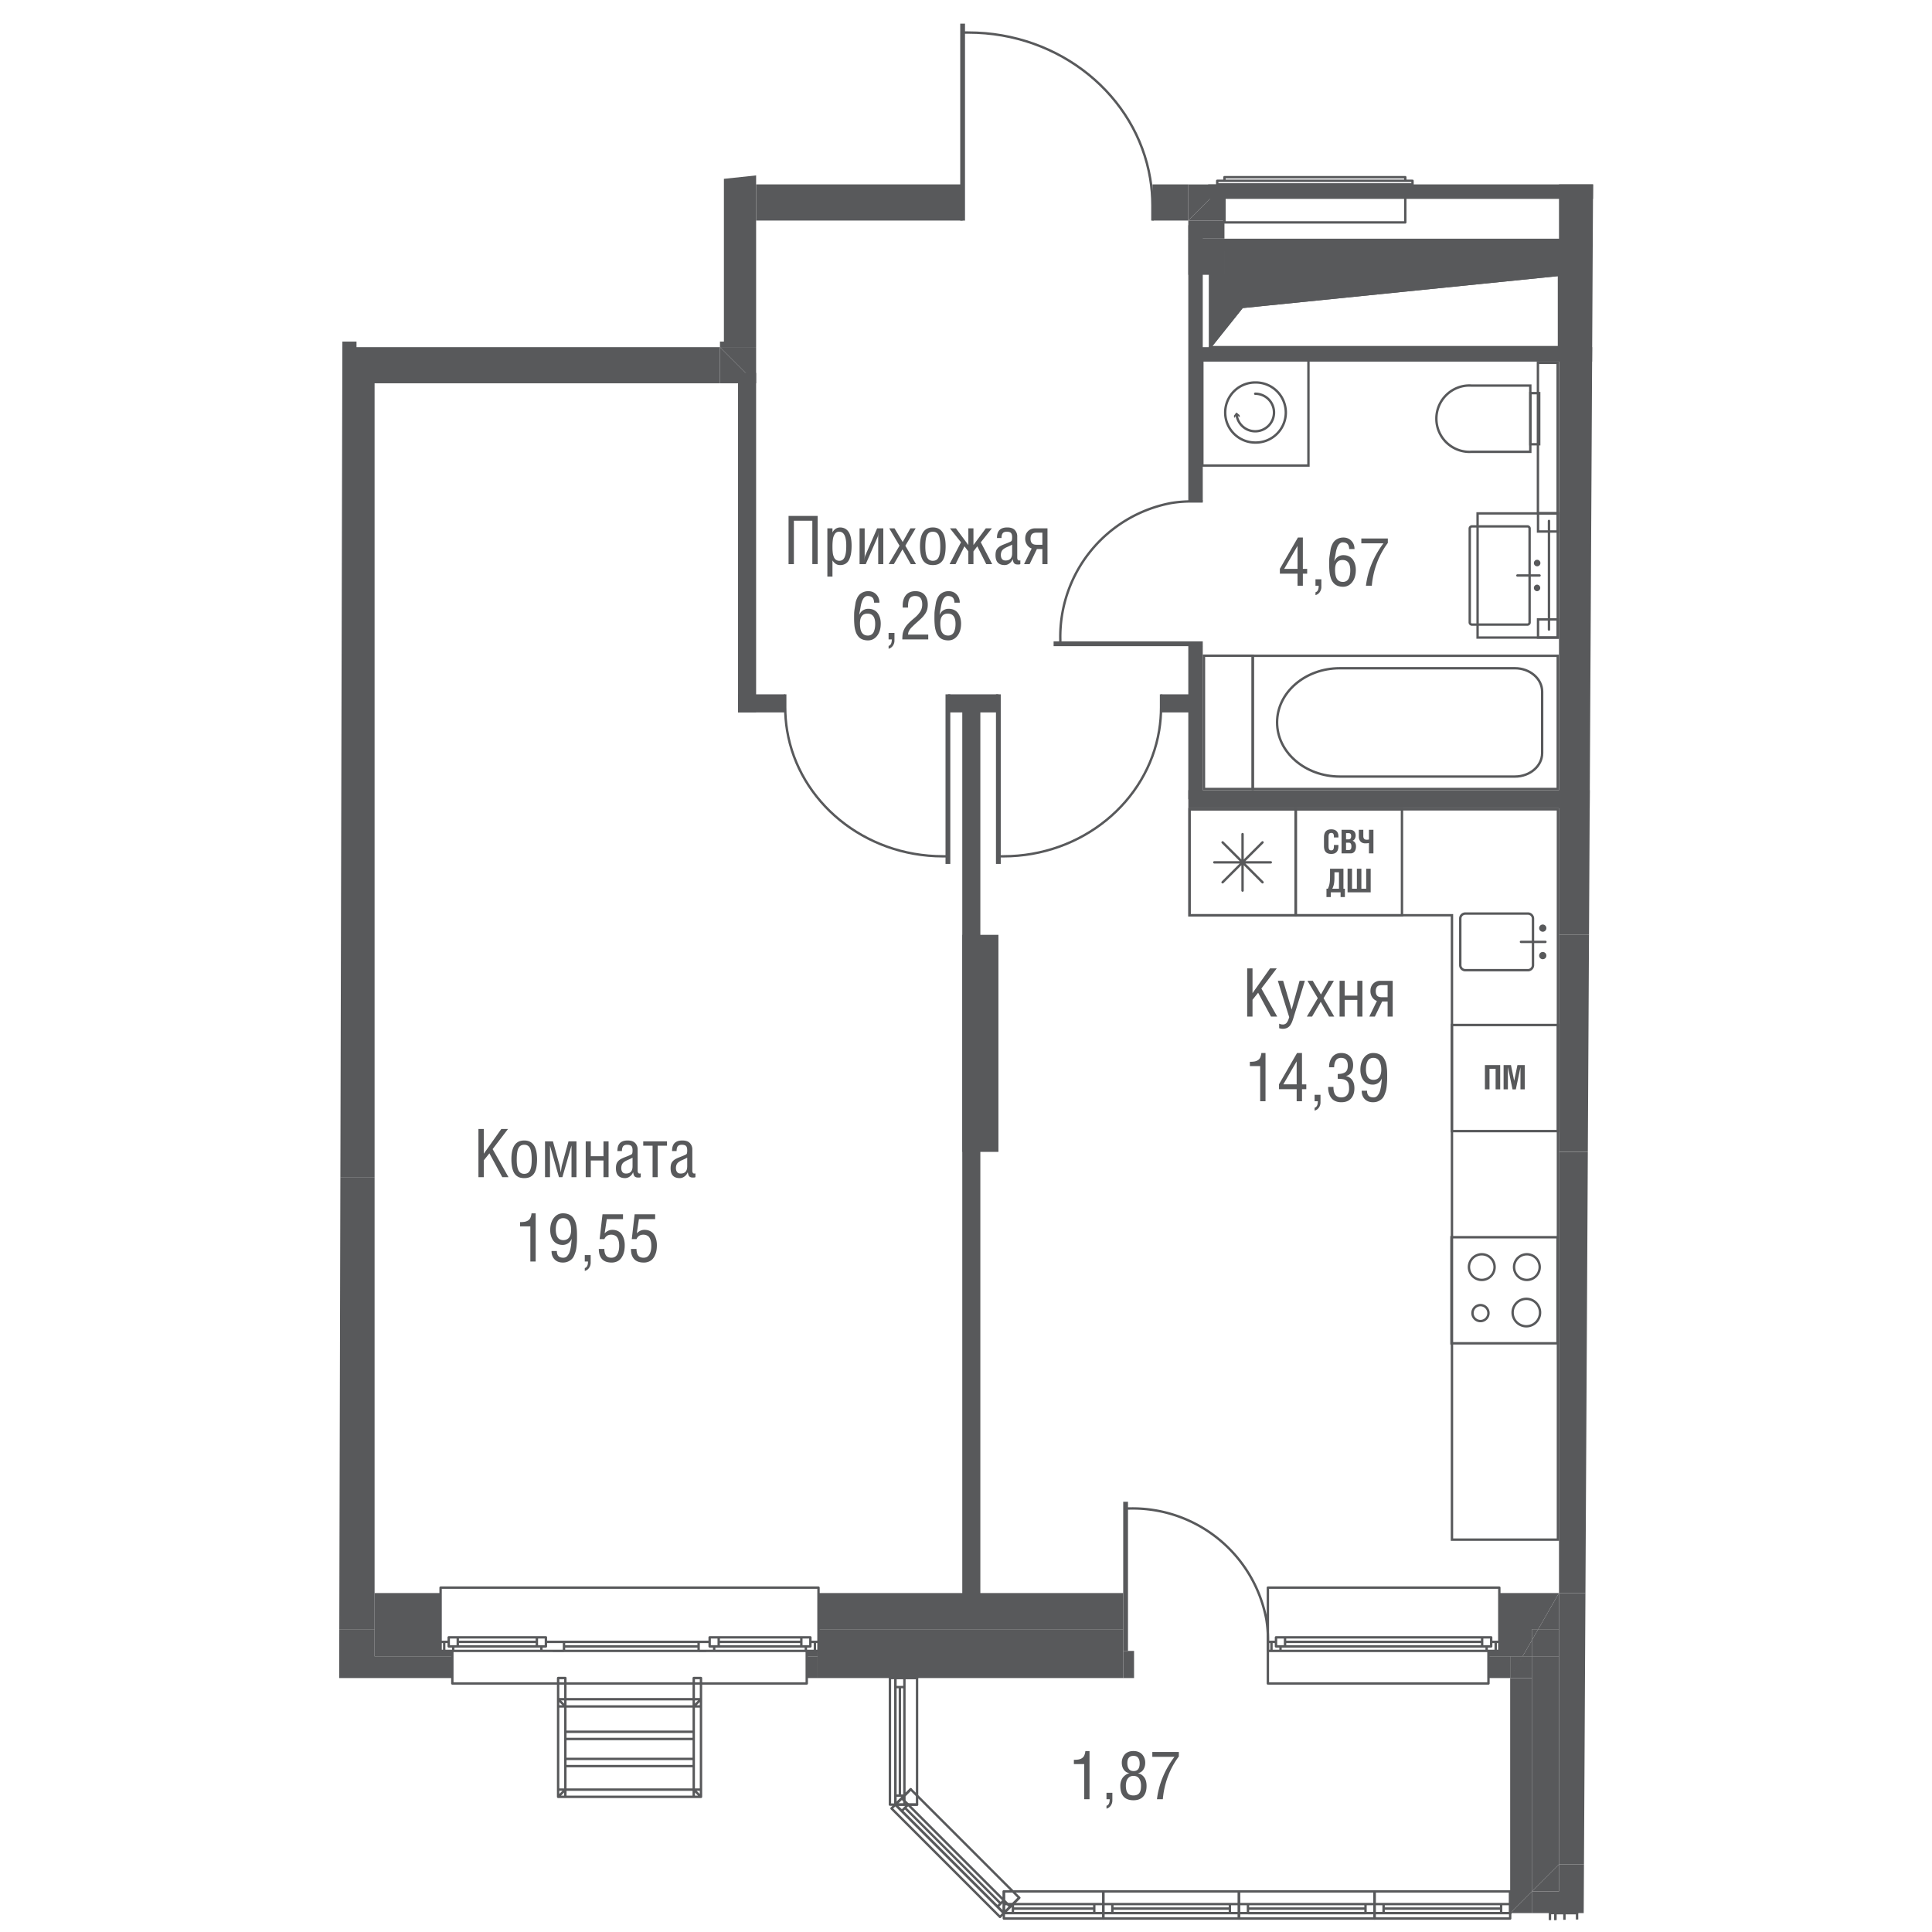 <svg version="1.1" xmlns="http://www.w3.org/2000/svg" xmlns:xlink="http://www.w3.org/1999/xlink" viewBox="64.315 168.05 131.118 201.963" height="100px" width="100px" transform="rotate(0) scale(1, 1)"><path d="m133.342 370.013-12.22-11.89.269-6.73-16.783 5.74-40.293-.166.368-153.21h39.884v-17.012l22.004-2.346 1.486-16.349c2.456.13 7.332.74 12.22 3.963 4.733 3.12 7.127 7.137 8.257 9.083a29.117 29.117 0 0 1 1.982 4.128l44.917.66-.99 182.808-61.101 1.321Z" fill="none"/><path d="M189.027 365.77h-53.704l-10.565-10.013.173-21.177H68.05V208.121h39.884V191.11h45.178v5.672l38.75-.001v137.8l-3.86-.402 1.025 31.593Z" fill="none"/><clipPath id="a"><path d="m133.342 370.013-12.22-11.89.269-6.73-16.783 5.74-40.293-.166.368-153.21h39.884v-17.012l22.004-2.346 1.486-16.349c2.456.13 7.332.74 12.22 3.963 4.733 3.12 7.127 7.137 8.257 9.083a29.117 29.117 0 0 1 1.982 4.128l44.917.66-.99 182.808-61.101 1.321Z" fill="none"/></clipPath><g clip-path="url(#a)"><defs><clipPath/><clipPath/><clipPath><path fill="none" d="M80.642 267.186h39.53v51.602h-39.53z"/></clipPath><clipPath><path fill="none" d="M80.642 267.186h39.53v51.602h-39.53z"/></clipPath><clipPath><path fill="none" d="M148.102 298.247h17.01v17.008h-17.01z"/></clipPath><clipPath><path fill="none" d="M148.102 298.247h17.01v17.008h-17.01z"/></clipPath><clipPath/><clipPath/><clipPath/><clipPath/><clipPath/><clipPath/><clipPath><path fill="none" d="M68.312 209.201h37.48v8.653h-37.48z"/></clipPath><clipPath><path fill="none" d="M68.312 209.201h37.48v8.653h-37.48z"/></clipPath><clipPath><path fill="none" d="M108.032 192.505h19.73v8.601h-19.73z"/></clipPath><clipPath><path fill="none" d="M108.032 192.505h19.73v8.601h-19.73z"/></clipPath><clipPath/><clipPath/><clipPath/><clipPath/><clipPath/><clipPath/><clipPath><path fill="none" d="M66.402 194.396h37.51v8.655h-37.51z"/></clipPath><clipPath><path fill="none" d="M66.402 194.396h37.51v8.655h-37.51z"/></clipPath><clipPath/><clipPath/><clipPath/><clipPath/><clipPath/><clipPath/><clipPath/><clipPath/><clipPath/><clipPath/><clipPath/><clipPath/><clipPath/><clipPath/><clipPath/><clipPath/><clipPath/><clipPath/><clipPath/><clipPath/><clipPath/><clipPath/><clipPath/><clipPath/><clipPath/><clipPath/><clipPath/><clipPath/><clipPath/><clipPath/><clipPath/><clipPath/><clipPath/><clipPath/><clipPath/><clipPath/></defs><g><path d="m63.53 172.715 1.141-1.924-1.076-1.815h.553l.855 1.429.803-1.43h.554l-1.08 1.816 1.114 1.924h-.547l-.868-1.54-.902 1.54h-.547Zm3.281-1.883c0-1.301.447-1.952 1.342-1.952.891 0 1.338.654 1.338 1.958 0 .374-.03.692-.091.951s-.151.463-.272.612-.26.254-.418.318a1.487 1.487 0 0 1-.557.096c-.17 0-.32-.02-.452-.059s-.255-.104-.368-.198a1.113 1.113 0 0 1-.282-.364 2.1 2.1 0 0 1-.176-.568 4.386 4.386 0 0 1-.064-.794Zm.557.055c0 .232.013.435.038.606s.066.326.124.461.139.239.242.308c.103.07.23.105.38.105.153 0 .282-.036.386-.105s.185-.172.242-.309c.057-.136.097-.29.12-.46a4.61 4.61 0 0 0 .034-.606c0-.565-.06-.967-.18-1.203-.119-.237-.32-.356-.601-.356-.285 0-.486.119-.606.356-.12.236-.179.638-.179 1.203Zm2.536 1.828 1.193-2.283-1.155-1.456h.629l1.295 1.743v-1.743h.533v1.743l1.292-1.743h.633l-1.156 1.456 1.19 2.283h-.622l-.933-1.863-.404.533v1.33h-.533v-1.33l-.407-.533-.93 1.863h-.625Zm4.803-.93c0-.166.017-.308.05-.425s.093-.221.174-.309c.081-.09.176-.164.284-.226.109-.061.25-.126.424-.195.281-.104.503-.198.664-.28a.205.205 0 0 0 .114-.15c.017-.074.026-.17.026-.291 0-.214-.042-.365-.125-.452-.083-.086-.23-.129-.44-.129-.196 0-.336.053-.42.16s-.126.273-.126.497h-.475c0-.38.09-.658.27-.836s.448-.269.805-.269c.351 0 .613.09.786.269a.944.944 0 0 1 .258.681v2.205c0 .091.017.165.051.22s.086.081.154.081a.51.51 0 0 0 .12-.013v.392a.442.442 0 0 1-.219.041c-.091 0-.163-.005-.216-.015-.053-.01-.106-.034-.158-.069s-.095-.09-.126-.164a1.378 1.378 0 0 1-.077-.295h-.014a.942.942 0 0 1-.33.427.817.817 0 0 1-.495.175c-.64 0-.96-.344-.96-1.03Zm.557-.023c0 .175.04.314.12.418s.206.156.374.156c.456 0 .685-.252.685-.756v-.902c-.077.043-.17.09-.278.14l-.276.125a2.055 2.055 0 0 0-.24.127c-.084.05-.152.105-.205.162s-.095.13-.129.22a.864.864 0 0 0-.051.31Zm2.426.953.796-1.63a.979.979 0 0 1-.494-.397 1.155 1.155 0 0 1-.182-.646c0-.319.098-.576.293-.772a1.01 1.01 0 0 1 .748-.294h1.287v3.74h-.533v-1.577h-.573l-.761 1.576h-.581Zm.677-2.652c0 .21.05.367.15.472s.263.157.487.157h.6v-1.268h-.58c-.237 0-.407.052-.507.155s-.15.265-.15.484Zm-16.597 9.261c0-.194.002-.357.005-.49.004-.133.022-.306.056-.517l.086-.542c.023-.15.072-.31.146-.48a1.34 1.34 0 0 1 .263-.413 1.301 1.301 0 0 1 .928-.367c.336 0 .614.113.835.342.22.227.33.515.33.864h-.557c-.008-.253-.07-.433-.185-.54-.115-.107-.28-.16-.495-.16a.436.436 0 0 0-.257.082.753.753 0 0 0-.199.21 1.525 1.525 0 0 0-.147.31 3.136 3.136 0 0 0-.119.49l-.066.379-.043.208a2.9 2.9 0 0 0-.047.279h.007c.094-.207.227-.363.397-.467s.352-.155.546-.155c.219 0 .413.042.583.125.17.083.306.197.408.342s.18.307.233.488c.052.181.078.377.078.586 0 .531-.126.958-.377 1.28-.252.322-.572.483-.96.483a1.66 1.66 0 0 1-.405-.046c-.124-.033-.231-.075-.322-.127s-.174-.12-.248-.203a1.424 1.424 0 0 1-.313-.563 3.03 3.03 0 0 1-.133-.688 7.79 7.79 0 0 1-.027-.71Zm.616.55c0 .46.07.79.21.987.14.197.343.295.61.295a.667.667 0 0 0 .395-.115.663.663 0 0 0 .239-.31c.052-.131.087-.26.106-.387.02-.126.03-.264.03-.411 0-.714-.27-1.07-.811-1.07-.52 0-.78.337-.78 1.011Zm2.99 1.682v-.674h.616v.793c0 .2-.055.378-.164.54a.793.793 0 0 1-.452.321v-.3c.224-.06.335-.288.335-.68h-.335Zm1.446-1.401c0-.197.03-.375.09-.538s.136-.297.234-.4c.096-.104.198-.188.305-.252s.216-.106.325-.126v-.008c-.264-.05-.464-.175-.598-.379s-.202-.446-.202-.731a1.29 1.29 0 0 1 .28-.813.981.981 0 0 1 .383-.286 1.36 1.36 0 0 1 .557-.107c.169 0 .323.022.462.07a1.057 1.057 0 0 1 .584.468c.064.106.11.216.14.33.03.113.045.23.045.352 0 .273-.065.511-.194.716a.833.833 0 0 1-.568.38v.008c.252.047.466.183.64.406.174.224.262.527.262.91 0 .483-.117.855-.352 1.116s-.574.39-1.019.39c-.458 0-.801-.127-1.03-.383-.23-.257-.344-.631-.344-1.123Zm.581-.028c0 .16.012.298.036.415.024.118.064.225.122.32s.138.169.244.22a.92.92 0 0 0 .391.074c.128 0 .239-.017.332-.051s.17-.08.227-.139a.633.633 0 0 0 .14-.222c.036-.09.06-.183.072-.28.012-.096.019-.209.019-.337a1.61 1.61 0 0 0-.043-.38 1.16 1.16 0 0 0-.131-.32c-.06-.099-.142-.176-.247-.231s-.228-.083-.369-.083c-.187 0-.342.05-.465.153s-.208.227-.256.372a1.57 1.57 0 0 0-.072.49Zm.154-2.344c0 .26.054.462.16.608s.274.219.5.219c.42 0 .629-.269.629-.807 0-.237-.052-.427-.154-.57s-.268-.212-.496-.212c-.426 0-.639.254-.639.762Zm2.615 3.773c0-.24.014-.44.042-.602.03-.162.089-.33.18-.507s.218-.351.38-.523.382-.372.658-.6c.247-.206.446-.421.596-.648s.225-.482.225-.766c0-.282-.056-.5-.17-.656s-.306-.233-.577-.233a.786.786 0 0 0-.328.062c-.093.042-.165.097-.217.164s-.093.157-.123.267c-.03.11-.049.22-.058.327a4.76 4.76 0 0 0-.013.389h-.558V178c0-.212.028-.406.083-.584s.135-.335.24-.47.245-.242.417-.318c.17-.076.366-.114.585-.114.421 0 .743.127.966.38s.334.597.334 1.028c0 .182-.021.35-.064.507a1.46 1.46 0 0 1-.202.437c-.09.133-.184.252-.28.356s-.216.22-.362.35l-.428.387a7.9 7.9 0 0 0-.291.28c-.105.105-.175.18-.21.227a1.632 1.632 0 0 0-.115.18.77.77 0 0 0-.08.191 2.35 2.35 0 0 0-.035.216h2.114v.502h-2.71Zm92.513 46.464v-.509l1.886-3.27h.517v3.277h.451v.502h-.451v1.262h-.557v-1.262h-1.846Zm.451-.502h1.395v-2.402l-1.395 2.402Zm3.271 1.764v-.674h.615v.793a.932.932 0 0 1-.164.539.793.793 0 0 1-.45.322v-.3c.222-.061.334-.289.334-.68h-.335Zm1.433-2.232c0-.194.001-.357.004-.491.004-.133.022-.306.056-.517l.086-.542c.023-.15.072-.31.146-.48.074-.171.162-.309.263-.412.102-.104.231-.192.39-.262s.338-.105.538-.105c.336 0 .614.113.835.341.22.228.33.516.33.865h-.557c-.009-.253-.07-.433-.185-.54-.115-.108-.28-.16-.496-.16a.436.436 0 0 0-.256.081.753.753 0 0 0-.2.211 1.525 1.525 0 0 0-.146.31 3.136 3.136 0 0 0-.12.49l-.065.378-.043.208a2.92 2.92 0 0 0-.047.28h.006a1.023 1.023 0 0 1 .944-.623c.219 0 .413.042.583.125.17.083.305.198.408.342s.18.308.232.488c.053.182.079.377.079.586 0 .532-.126.958-.377 1.28-.252.323-.572.484-.96.484a1.66 1.66 0 0 1-.405-.047c-.124-.032-.231-.074-.322-.127s-.174-.12-.248-.203a1.424 1.424 0 0 1-.313-.562 3.03 3.03 0 0 1-.133-.689 7.79 7.79 0 0 1-.028-.71Zm.615.55c0 .46.07.789.21.986.14.198.343.295.61.295a.667.667 0 0 0 .394-.114.663.663 0 0 0 .24-.31c.051-.131.087-.26.106-.387.02-.126.029-.264.029-.411 0-.714-.27-1.07-.81-1.07-.52 0-.78.336-.78 1.01Zm2.745-2.755v-.506h2.771v.468a8.236 8.236 0 0 0-1.148 2.111 9.005 9.005 0 0 0-.527 2.364h-.615a8.882 8.882 0 0 1 .617-2.329 9.367 9.367 0 0 1 1.219-2.108h-2.318Zm-59.875 2.175v-5.04h3.042v5.04h-.557v-4.534h-1.928v4.535h-.557Zm4.057 1.304v-5.042h.533v.42h.007a.897.897 0 0 1 .762-.516c.82 0 1.23.635 1.23 1.903 0 .301-.018.569-.056.801s-.1.443-.187.635a.998.998 0 0 1-.37.441 1.05 1.05 0 0 1-.58.154.819.819 0 0 1-.456-.122 1.281 1.281 0 0 1-.35-.364v1.69h-.533Zm.533-3.18c0 .121.001.225.003.313s.01.188.021.301a1.653 1.653 0 0 0 .128.534.663.663 0 0 0 .127.204.606.606 0 0 0 .436.176.575.575 0 0 0 .346-.102.685.685 0 0 0 .226-.313c.056-.14.095-.305.12-.492.023-.189.035-.413.035-.676 0-.97-.245-1.455-.734-1.455a.514.514 0 0 0-.472.249c-.05.082-.092.17-.125.26s-.057.2-.071.323a5.421 5.421 0 0 0-.04.678Zm2.834 1.876v-3.738h.533v2.843c0 .121-.018.27-.055.449h.007c.045-.229.082-.378.11-.449l1.24-2.843h.646v3.739h-.533v-2.834c0-.098.018-.252.055-.465h-.007c-.039.237-.077.393-.113.465l-1.237 2.834h-.646Zm3.035 0 1.141-1.923-1.076-1.815h.553l.855 1.428.803-1.428h.554l-1.08 1.815 1.114 1.924h-.547l-.868-1.541-.902 1.54h-.547Zm3.281-1.882c0-1.302.447-1.952 1.342-1.952.891 0 1.338.653 1.338 1.958 0 .374-.03.691-.091.951s-.151.463-.272.611-.26.254-.418.319a1.487 1.487 0 0 1-.557.095c-.17 0-.32-.02-.452-.058s-.255-.105-.368-.198a1.113 1.113 0 0 1-.282-.365 2.1 2.1 0 0 1-.177-.567 4.386 4.386 0 0 1-.063-.794Zm.557.055c0 .232.013.434.038.606s.066.325.124.461.139.238.242.308a.66.66 0 0 0 .38.104c.153 0 .281-.035.386-.104s.185-.172.242-.309c.057-.137.097-.29.12-.46a4.61 4.61 0 0 0 .033-.606c0-.566-.06-.967-.179-1.203-.119-.238-.32-.356-.601-.356-.285 0-.487.118-.606.356-.12.236-.179.637-.179 1.203Zm2.536 1.827 1.193-2.282-1.155-1.456h.629l1.295 1.743v-1.743h.533v1.743l1.292-1.743h.633l-1.156 1.456 1.19 2.283h-.622l-.933-1.863-.404.533v1.33h-.533v-1.33l-.407-.533-.93 1.863h-.625Zm4.802-.929c0-.166.018-.308.052-.426s.092-.22.173-.308c.081-.09.176-.164.284-.227.109-.06.25-.126.424-.194.281-.105.503-.198.664-.28a.205.205 0 0 0 .114-.15c.017-.074.026-.17.026-.292 0-.214-.042-.364-.125-.451-.083-.086-.23-.129-.44-.129-.196 0-.336.053-.42.16s-.126.273-.126.496h-.475c0-.379.09-.657.27-.836s.448-.268.805-.268c.351 0 .613.09.786.268a.944.944 0 0 1 .258.682v2.205c0 .091.017.164.051.219s.086.082.154.082a.51.51 0 0 0 .12-.014v.393a.442.442 0 0 1-.22.04c-.09 0-.162-.004-.215-.015-.053-.01-.106-.033-.159-.068s-.094-.09-.125-.164a1.378 1.378 0 0 1-.077-.295h-.014a.942.942 0 0 1-.33.427.817.817 0 0 1-.495.174c-.64 0-.96-.343-.96-1.029Zm.558-.023c0 .174.04.314.12.418s.206.156.374.156c.456 0 .685-.252.685-.756v-.902c-.077.043-.17.09-.278.14-.108.05-.2.091-.276.124s-.156.076-.24.127c-.084.051-.152.106-.205.162s-.095.131-.13.221a.864.864 0 0 0-.05.31Zm2.426.952.796-1.63a.979.979 0 0 1-.494-.397 1.155 1.155 0 0 1-.182-.645c0-.32.098-.576.292-.772a1.01 1.01 0 0 1 .749-.294h1.287v3.739h-.534v-1.576h-.572l-.761 1.576h-.581Zm.677-2.652c0 .21.05.368.15.472s.263.157.487.157h.6v-1.267h-.58c-.237 0-.407.052-.507.155s-.15.265-.15.483Zm-18.445 8.289c0-.194.002-.357.005-.49.004-.133.022-.306.056-.517l.086-.542c.023-.15.072-.31.146-.48a1.34 1.34 0 0 1 .263-.413 1.304 1.304 0 0 1 .928-.367c.336 0 .614.113.835.342.22.227.33.515.33.864h-.557c-.009-.253-.07-.433-.185-.54-.115-.107-.28-.16-.496-.16a.436.436 0 0 0-.256.082.753.753 0 0 0-.2.21 1.525 1.525 0 0 0-.146.31 3.136 3.136 0 0 0-.12.49l-.065.379-.043.208a3.25 3.25 0 0 0-.048.279h.007c.095-.207.227-.363.397-.467s.352-.155.547-.155c.218 0 .413.042.583.125.17.083.305.197.408.342s.18.307.232.488c.053.181.079.377.079.586 0 .531-.126.958-.378 1.28-.251.322-.571.483-.959.483a1.66 1.66 0 0 1-.405-.046c-.124-.033-.231-.075-.323-.127s-.173-.12-.247-.203a1.424 1.424 0 0 1-.313-.563 3.03 3.03 0 0 1-.133-.688 7.79 7.79 0 0 1-.028-.71Zm.616.55c0 .46.07.79.21.987.14.197.343.295.61.295a.667.667 0 0 0 .394-.115.663.663 0 0 0 .24-.31c.051-.131.087-.26.106-.387.02-.126.029-.264.029-.411 0-.714-.27-1.07-.81-1.07-.52 0-.78.337-.78 1.011Zm2.99 1.682v-.674h.615v.793c0 .2-.054.378-.164.54a.793.793 0 0 1-.45.321v-.3c.222-.06.334-.288.334-.68h-.335Zm1.436 0c0-.24.014-.44.042-.602.03-.162.089-.33.18-.507s.218-.351.38-.523.382-.372.658-.6c.247-.206.446-.421.596-.648s.225-.482.225-.766c0-.282-.056-.5-.17-.656s-.306-.233-.577-.233a.786.786 0 0 0-.328.062c-.093.042-.165.097-.217.164s-.093.157-.123.267c-.03.11-.049.22-.058.327-.01.107-.014.236-.014.389h-.557v-.229c0-.212.028-.406.082-.584s.136-.335.242-.47.244-.242.416-.318c.17-.076.366-.114.585-.114.421 0 .743.127.966.38s.334.597.334 1.028c0 .182-.021.35-.065.507-.043.156-.11.302-.201.437-.091.133-.184.252-.28.356s-.216.22-.362.35l-.428.387c-.09.082-.187.175-.292.28a2.89 2.89 0 0 0-.21.227 1.632 1.632 0 0 0-.114.18.77.77 0 0 0-.08.191 2.35 2.35 0 0 0-.035.216h2.114v.502h-2.71Zm3.356-2.232c0-.194.002-.357.005-.49.004-.133.022-.306.056-.517l.086-.542c.023-.15.072-.31.146-.48a1.34 1.34 0 0 1 .263-.413 1.304 1.304 0 0 1 .928-.367c.336 0 .614.113.835.342.22.227.33.515.33.864h-.557c-.009-.253-.07-.433-.185-.54-.115-.107-.28-.16-.496-.16a.436.436 0 0 0-.256.082.753.753 0 0 0-.2.21 1.525 1.525 0 0 0-.146.31 3.136 3.136 0 0 0-.12.49l-.065.379-.043.208a3.25 3.25 0 0 0-.048.279h.007c.095-.207.227-.363.397-.467s.352-.155.547-.155c.218 0 .413.042.583.125.17.083.305.197.408.342s.18.307.232.488c.052.181.079.377.079.586 0 .531-.126.958-.378 1.28-.252.322-.571.483-.959.483a1.66 1.66 0 0 1-.405-.046c-.124-.033-.231-.075-.323-.127s-.173-.12-.247-.203a1.424 1.424 0 0 1-.313-.563 3.03 3.03 0 0 1-.133-.688 7.79 7.79 0 0 1-.028-.71Zm.615.55c0 .46.07.79.21.987.141.197.344.295.61.295a.667.667 0 0 0 .395-.115.663.663 0 0 0 .24-.31c.051-.131.086-.26.106-.387a2.77 2.77 0 0 0 .029-.411c0-.714-.27-1.07-.81-1.07-.52 0-.78.337-.78 1.011Zm32.079 41.113v-5.041h.557v2.59l1.835-2.59h.7l-1.609 2.108 1.658 2.933h-.65l-1.346-2.493-.588.736v1.757h-.557Zm3.202-3.74h.557l.882 2.984h.013l.821-2.984h.557l-1.162 3.76a5.116 5.116 0 0 1-.143.435 1.914 1.914 0 0 1-.175.369.84.84 0 0 1-.246.276c-.053.041-.107.074-.162.096s-.12.042-.192.057a1.126 1.126 0 0 1-.609-.043v-.468a.947.947 0 0 0 .392.085.5.5 0 0 0 .242-.057.512.512 0 0 0 .183-.169c.05-.075.093-.154.127-.236.034-.082.07-.184.106-.304l-1.19-3.8Zm3.034 3.74 1.142-1.924-1.077-1.816h.554l.855 1.43.803-1.43h.553l-1.08 1.816 1.115 1.924h-.547l-.868-1.541-.903 1.54h-.547Zm3.422 0v-3.74h.533v1.548h1.323v-1.548h.533v3.74h-.533v-1.743h-1.323v1.743h-.533Zm3.106 0 .797-1.631a.979.979 0 0 1-.495-.397 1.155 1.155 0 0 1-.182-.645c0-.32.098-.576.293-.773a1.01 1.01 0 0 1 .748-.294h1.287v3.74h-.533v-1.576h-.573l-.76 1.576h-.582Zm.677-2.653c0 .21.05.368.15.472s.263.157.488.157h.6v-1.267h-.58c-.238 0-.408.051-.508.155s-.15.265-.15.483Zm-13.16 7.827v-.448c.196 0 .357-.012.483-.034a.998.998 0 0 0 .35-.132.641.641 0 0 0 .249-.282 1.49 1.49 0 0 0 .118-.47h.434v5.04h-.557v-3.674h-1.077Zm3.045 2.413v-.51l1.886-3.27h.517v3.278h.451v.502h-.45v1.261h-.558v-1.261h-1.846Zm.451-.502h1.395v-2.403l-1.395 2.403Zm3.271 1.763v-.674h.616v.793c0 .2-.055.378-.164.54a.793.793 0 0 1-.452.322v-.301c.224-.06.335-.288.335-.68h-.335Zm1.412-1.497h.557c0 .118.007.227.02.325.011.098.035.197.071.295.035.1.082.183.142.25s.139.122.238.164a.89.89 0 0 0 .348.063c.265 0 .467-.082.606-.247s.209-.384.209-.655c0-.221-.02-.399-.062-.535a.592.592 0 0 0-.216-.316.881.881 0 0 0-.361-.152 3.045 3.045 0 0 0-.547-.04v-.505c.352 0 .616-.064.79-.19.175-.127.263-.35.263-.669 0-.55-.237-.826-.71-.826a.676.676 0 0 0-.335.08c-.096.054-.171.127-.225.222s-.093.2-.118.313a1.733 1.733 0 0 0-.038.372h-.533c0-.437.113-.795.338-1.075.226-.279.54-.418.946-.418.37 0 .669.115.894.345s.338.533.338.91c0 .291-.062.54-.184.746s-.312.342-.569.408c.29.067.512.209.661.427.15.219.225.5.225.842 0 .441-.115.797-.345 1.066-.23.269-.572.403-1.027.403-.236 0-.443-.04-.621-.12a1.07 1.07 0 0 1-.43-.337c-.11-.147-.19-.315-.244-.506s-.081-.405-.081-.64Zm3.374-1.777c0-.531.126-.958.377-1.282.252-.324.572-.485.959-.485.188 0 .358.026.509.078.15.053.277.12.378.202s.188.187.26.316a2.082 2.082 0 0 1 .264.826c.023.17.037.322.043.454s.009.284.009.454c0 .205-.001.37-.004.493s-.013.295-.033.518a4.09 4.09 0 0 1-.08.545c-.035.142-.09.3-.161.477s-.16.315-.263.417a1.305 1.305 0 0 1-.393.26c-.16.072-.34.107-.543.107-.366 0-.655-.11-.867-.328s-.319-.511-.319-.878h.557c0 .232.054.407.161.524s.277.176.51.176a.58.58 0 0 0 .24-.049c.074-.033.139-.085.193-.154s.103-.14.146-.215c.042-.074.078-.168.11-.282a3.939 3.939 0 0 0 .128-.64 11.897 11.897 0 0 0 .06-.618h-.014a.993.993 0 0 1-.925.622c-.219 0-.413-.042-.583-.125-.17-.083-.306-.196-.408-.34s-.18-.306-.233-.487a2.101 2.101 0 0 1-.078-.586Zm.58-.107c0 .118.007.225.02.324.012.1.035.2.07.304s.08.192.136.265.133.133.228.18a.73.73 0 0 0 .33.07c.15 0 .28-.03.39-.09a.637.637 0 0 0 .257-.242c.06-.103.104-.214.132-.333.027-.12.04-.249.04-.388 0-.15-.012-.293-.035-.425a1.723 1.723 0 0 0-.123-.395c-.059-.13-.145-.233-.258-.31s-.25-.114-.41-.114a.685.685 0 0 0-.385.104.654.654 0 0 0-.241.284c-.055.119-.093.242-.116.367s-.034.259-.034.4Zm-92.774 11.319v-5.041h.557v2.59l1.835-2.59h.701l-1.61 2.108 1.658 2.933h-.65l-1.346-2.492-.588.735v1.757h-.557Zm3.445-1.883c0-1.302.447-1.952 1.342-1.952.891 0 1.338.653 1.338 1.958 0 .374-.03.691-.091.951s-.151.463-.272.611-.26.254-.418.319a1.487 1.487 0 0 1-.557.095c-.17 0-.32-.02-.452-.058s-.255-.105-.368-.198a1.113 1.113 0 0 1-.282-.365 2.1 2.1 0 0 1-.176-.567 4.386 4.386 0 0 1-.064-.794Zm.557.055c0 .232.013.434.038.606s.066.325.124.461.139.238.242.308c.103.069.23.104.38.104.153 0 .282-.035.386-.104s.185-.172.242-.309c.057-.137.097-.29.12-.46a4.61 4.61 0 0 0 .034-.606c0-.566-.06-.967-.18-1.203-.119-.238-.32-.356-.601-.356-.285 0-.486.118-.606.356-.12.236-.179.637-.179 1.203Zm2.957 1.828v-3.74h.828l.68 2.464c.018.065.063.317.134.756h.007a9.09 9.09 0 0 0 .037-.248c.016-.112.031-.21.045-.294s.028-.154.045-.214l.678-2.463h.834v3.739h-.52v-3.291h-.007l-.945 3.29h-.36l-.937-3.29v3.29h-.52Zm4.255 0v-3.74h.533v1.548h1.323v-1.547h.533v3.739h-.533v-1.743h-1.323v1.743h-.533Zm3.158-.93c0-.166.017-.309.052-.426s.092-.22.173-.308c.08-.09.176-.164.284-.227.108-.06.25-.126.423-.194.282-.105.504-.198.665-.28a.205.205 0 0 0 .114-.15c.017-.074.026-.17.026-.292 0-.214-.042-.364-.125-.451-.083-.086-.23-.129-.44-.129-.197 0-.336.053-.42.16s-.126.273-.126.496h-.475c0-.379.09-.657.27-.836s.447-.268.804-.268c.352 0 .614.09.787.268a.944.944 0 0 1 .258.682v2.205c0 .09.017.164.051.219s.086.082.154.082a.51.51 0 0 0 .12-.014v.393a.442.442 0 0 1-.22.04c-.09 0-.162-.004-.216-.015-.052-.01-.105-.033-.158-.068s-.094-.09-.125-.164a1.378 1.378 0 0 1-.077-.295h-.014a.942.942 0 0 1-.331.427.817.817 0 0 1-.494.174c-.64 0-.96-.343-.96-1.029Zm.557-.023c0 .174.04.314.121.418s.206.156.374.156c.456 0 .685-.252.685-.756v-.902c-.078.043-.17.09-.278.14-.108.05-.2.091-.276.124s-.156.075-.24.127c-.084.051-.153.106-.205.162s-.096.131-.13.221a.864.864 0 0 0-.05.31Zm2.297-2.338v-.448h2.485v.448h-.974v3.29h-.533v-3.29h-.978Zm2.861 2.361c0-.166.017-.309.051-.426s.093-.22.174-.308c.08-.09.176-.164.284-.227.108-.06.25-.126.423-.194.282-.105.504-.198.665-.28a.205.205 0 0 0 .114-.15c.017-.074.025-.17.025-.292 0-.214-.041-.364-.124-.451-.083-.086-.23-.129-.441-.129-.196 0-.335.053-.42.16s-.125.273-.125.496h-.475c0-.379.09-.657.269-.836s.448-.268.805-.268c.352 0 .614.09.786.268a.944.944 0 0 1 .259.682v2.205c0 .09.017.164.05.219s.086.082.155.082a.51.51 0 0 0 .12-.014v.393a.442.442 0 0 1-.22.04c-.09 0-.162-.004-.216-.015-.052-.01-.105-.033-.158-.068s-.094-.09-.125-.164a1.378 1.378 0 0 1-.078-.295h-.013a.942.942 0 0 1-.331.427.817.817 0 0 1-.494.174c-.64 0-.96-.343-.96-1.029Zm.557-.023c0 .174.04.314.121.418s.205.156.373.156c.457 0 .685-.252.685-.756v-.902c-.077.043-.17.09-.277.14-.108.05-.2.091-.276.124s-.157.075-.24.127c-.084.051-.153.106-.205.162s-.096.131-.13.221a.864.864 0 0 0-.05.31Zm-16.296 6.099v-.448c.196 0 .357-.012.483-.034a.998.998 0 0 0 .35-.132.641.641 0 0 0 .249-.282 1.49 1.49 0 0 0 .118-.47h.434v5.04h-.557v-3.674h-1.077Zm3.154.4c0-.532.127-.958.379-1.283.251-.323.57-.484.958-.484.189 0 .358.026.509.078.15.053.277.12.378.201s.188.188.26.317a2.082 2.082 0 0 1 .264.826c.023.17.037.322.043.454s.009.284.009.454c0 .205-.001.37-.003.492s-.014.296-.034.519a4.09 4.09 0 0 1-.08.545c-.035.141-.09.3-.161.476s-.16.316-.263.417a1.305 1.305 0 0 1-.393.26c-.16.072-.34.108-.543.108-.366 0-.655-.11-.867-.329s-.319-.51-.319-.877h.557c0 .232.054.407.161.524s.277.176.51.176a.58.58 0 0 0 .24-.05c.074-.032.139-.084.193-.153s.104-.141.146-.215c.042-.074.078-.168.11-.282a3.939 3.939 0 0 0 .128-.64 11.897 11.897 0 0 0 .06-.618h-.014a.993.993 0 0 1-.925.622c-.219 0-.413-.042-.583-.125-.17-.083-.306-.197-.408-.34s-.18-.306-.233-.487a2.101 2.101 0 0 1-.078-.586Zm.582-.107c0 .117.006.225.018.324.013.1.036.2.07.304s.08.192.137.265.133.133.228.18c.094.046.204.07.33.07.15 0 .28-.03.39-.09a.637.637 0 0 0 .257-.242c.06-.103.104-.214.132-.333.027-.12.04-.25.04-.388 0-.15-.011-.293-.035-.426a1.723 1.723 0 0 0-.123-.394c-.059-.131-.145-.234-.258-.31s-.25-.114-.41-.114a.685.685 0 0 0-.385.103.654.654 0 0 0-.24.285c-.056.119-.094.242-.117.367s-.034.259-.034.4Zm3.031 3.381v-.674h.616v.793c0 .2-.055.378-.164.54a.793.793 0 0 1-.452.322v-.301c.224-.06.335-.288.335-.68h-.335Zm1.467-1.316h.58c0 .29.056.514.168.676.112.16.304.24.575.24.143 0 .269-.033.375-.1s.191-.16.252-.277c.06-.117.105-.247.135-.389.03-.14.044-.293.044-.457a2.88 2.88 0 0 0-.019-.348 1.539 1.539 0 0 0-.073-.316c-.037-.106-.085-.196-.144-.27s-.14-.132-.244-.18a.87.87 0 0 0-.36-.07c-.336 0-.571.155-.708.462h-.496l.301-2.597h2.143v.506h-1.695l-.226 1.49c.126-.125.251-.218.378-.277.126-.06.272-.09.436-.09.223 0 .42.046.59.134s.306.21.404.363.172.322.22.508c.05.185.074.385.074.6 0 .186-.013.363-.04.53a2.087 2.087 0 0 1-.144.49c-.069.16-.154.297-.255.413a1.088 1.088 0 0 1-.393.277 1.34 1.34 0 0 1-.542.104c-.444 0-.778-.122-1.001-.364-.223-.243-.335-.595-.335-1.058Zm3.36 0h.58c0 .29.056.514.168.676.112.16.303.24.574.24.144 0 .27-.033.376-.1s.191-.16.252-.277c.06-.117.105-.247.135-.389.03-.14.044-.293.044-.457a2.88 2.88 0 0 0-.019-.348 1.539 1.539 0 0 0-.073-.316c-.037-.106-.085-.196-.144-.27s-.14-.132-.244-.18a.87.87 0 0 0-.36-.07c-.336 0-.572.155-.708.462h-.496l.3-2.597h2.144v.506h-1.695l-.226 1.49a1.35 1.35 0 0 1 .378-.277 1 1 0 0 1 .435-.09c.224 0 .42.046.592.134s.305.21.403.363.172.322.22.508c.05.185.074.385.074.6 0 .186-.014.363-.041.53a2.087 2.087 0 0 1-.144.49 1.54 1.54 0 0 1-.254.413 1.088 1.088 0 0 1-.393.277 1.34 1.34 0 0 1-.542.104c-.444 0-.778-.122-1.001-.364-.224-.243-.335-.595-.335-1.058Zm46.302 53.852v-.448c.196 0 .358-.012.484-.034a.998.998 0 0 0 .35-.132.641.641 0 0 0 .248-.282 1.49 1.49 0 0 0 .118-.47h.434v5.04h-.557v-3.674h-1.077Zm3.408 3.674v-.674h.615v.793c0 .2-.054.378-.164.54a.793.793 0 0 1-.45.322v-.301c.222-.06.334-.288.334-.68h-.335Zm1.446-1.401c0-.197.03-.375.089-.538s.137-.297.234-.4c.097-.104.199-.188.306-.252s.215-.106.324-.126v-.008c-.264-.05-.463-.175-.598-.378s-.201-.447-.201-.732a1.29 1.29 0 0 1 .28-.813.981.981 0 0 1 .383-.286c.161-.072.347-.107.557-.107.168 0 .322.023.461.07a1.04 1.04 0 0 1 .585.468c.064.106.11.216.14.33.03.114.044.23.044.352 0 .273-.064.512-.193.716a.833.833 0 0 1-.569.38v.008c.253.047.466.183.641.407.174.223.261.526.261.909 0 .483-.117.855-.352 1.116s-.574.39-1.018.39c-.458 0-.802-.127-1.03-.383-.23-.257-.344-.631-.344-1.123Zm.58-.028c0 .16.013.298.037.415.023.118.064.225.121.32s.139.169.244.22a.92.92 0 0 0 .392.074c.127 0 .238-.017.331-.051s.17-.08.227-.139a.633.633 0 0 0 .141-.221c.035-.09.06-.184.071-.28.013-.097.02-.21.02-.338a1.61 1.61 0 0 0-.043-.38 1.16 1.16 0 0 0-.132-.32c-.059-.098-.141-.176-.246-.231s-.228-.083-.37-.083c-.186 0-.34.05-.464.153s-.208.227-.256.372a1.57 1.57 0 0 0-.072.49Zm.155-2.344c0 .26.053.463.16.608s.274.219.5.219c.419 0 .628-.269.628-.807 0-.237-.051-.427-.154-.57s-.267-.212-.495-.212c-.426 0-.64.254-.64.762Zm2.611-.663v-.506h2.772v.467a8.236 8.236 0 0 0-1.148 2.112 9.005 9.005 0 0 0-.527 2.363h-.615a8.882 8.882 0 0 1 .617-2.328 9.367 9.367 0 0 1 1.218-2.108h-2.317Z" fill="#58595b"/><g><path fill="#58595b" d="M61.434 341.196h6.616v2.269h-6.616zm2.836-2.835h3.78v2.835h-3.78zm3.78 2.835h8.128v2.269H68.05zm45.177 0h1.134v2.269h-1.134z"/><path fill="#58595b" d="M68.05 338.362v2.835h8.128v-.567h-1.229v-2.268H68.05zm45.177 2.268h1.134v.566h-1.134zm-45.177-6.05h6.9v3.781h-6.9zm118.709 8.886 1.303-2.27h-1.303v2.27zm2.268-3.949.664-1.155h-.664v1.155zm-2.268 28.522h2.268v-2.268l-2.268 2.268zm5.103-5.104-2.835 2.836h2.835v-2.836zm-3.8-21.738-1.303 2.269h2.268v-2.27h-.965z"/><path fill="#58595b" d="M186.759 343.465h2.268v22.305h-2.268zm2.268 22.305h-2.268v2.269l2.268-2.268zm2.835-24.573v-2.835h-2.171l-.664 1.155v1.68h2.835z"/><path fill="#58595b" d="M189.027 341.196h2.835v21.738h-2.835zm0 21.739v2.836l2.835-2.836h-2.835z"/><path fill="#58595b" d="M189.027 365.77h6.616v2.268h-6.616zm2.835-2.835h3.781v2.835h-3.78zm-2.835-21.738v-1.68l-.965 1.68h.965zm.664-2.835h2.171v-3.781l-2.171 3.78zm-43.384 2.834h1.134v2.269h-1.134zm38.183 0h2.269v2.269h-2.269zm-38.183-.566h1.134v.566h-1.134z"/><path fill="#58595b" d="M185.625 340.63h-1.135v.567h3.572l.965-1.68v-1.155h-3.402v2.268zm0-6.05v3.782h4.066l2.171-3.781h-6.237zm-71.264 6.616h31.946v2.269H114.36zm0-2.835h31.946v2.835H114.36zm77.501-141.581h3.781v68.995h-3.78zm0-9.452h3.781V193h-3.78zM153.112 193v3.78l3.78-3.78h-3.78zm3.78 0-3.78 3.78h3.78V193zm0 0h73.721v3.78h-73.72zm-3.78-5.671v3.78l3.78-3.78h-3.78z"/><path fill="#58595b" d="M153.112 191.11h3.78v-3.781l-3.78 3.78z"/><path fill="#58595b" d="M153.112 191.109h3.78v1.89h-3.78zm-45.178-3.781h21.59v3.78h-21.59zm41.438 0h3.74v3.78h-3.74zm-45.218 17.014v3.78h3.78l-3.78-3.78z"/><path fill="#58595b" d="m104.154 204.342 3.78 3.78v-3.78h-3.78zm0-24.763h3.78v24.762h-3.78zm87.708 108.881h3.781v46.12h-3.78zM64.27 227.026h3.78v64.078h-3.78zm3.78-22.686h36.104v3.781H68.05zm46.311 130.24h31.946v3.781H114.36zM64.27 204.34h3.78v22.686h-3.78z"/><path fill="#58595b" d="M64.27 291.104h3.78v47.257h-3.78zm127.592 43.476h3.781v28.354h-3.78zm0-68.805h3.781v22.684h-3.78zm-62.378.001h3.78v22.685h-3.78zm64.948-61.436h39.274v1.513h-39.274zm-41.32-12.747h1.512v28.872h-1.512zm0 43.994h1.512v16.01h-1.512zm41.028 15.065h51.584v1.89h-51.585z"/><path fill="#58595b" d="M153.78 204.34h39.273v1.513H153.78zm-24.296 37.662h1.89v95.225h-1.89z"/><path fill="#58595b" d="M127.985 240.634h5.28v1.89h-5.28zm-21.941 0h4.915v1.89h-4.915z"/><path fill="#58595b" d="M106.044 207.029h1.89v35.495h-1.89zm44.233 33.605h3.576v1.89h-3.576zm2.838 10.018h40.264v1.89h-40.264zm2.076-63.324h77.69v1.513h-77.69zm-90.921 0h1.89v17.818h-1.89z"/><path fill="#58595b" d="M62.502 187.328h3.657v1.89h-3.657z"/><path fill="none" stroke="#58595b" stroke-linecap="round" stroke-linejoin="round" stroke-width=".25" d="M74.95 338.361v-3.78m0 5.103v-1.323m1.228 2.835v-.567m0 2.836v-2.269m0-.566h-1.229m.001 0v-.946m39.506-1.323v-3.78m0 5.103v-1.323m-1.229 2.835v-.567m0 2.836v-2.269m0-.566h1.229m0 0v-.946m-1.229 3.781v.567m0 0h-37.05m.001 0v-.567m38.278-8.885v-.567m0 0H74.949m.001 0v.567m39.128 5.104h-.473m0 0v.473m0 0h-.472m0 0v.472m0 .001h.945m.378-.946h-.378m0 .946h.378m-11.72 0h.813m0 0v-.473m0 0h-.473m0 0v-.473m0 0h-.34m.813.946h9.584m-.473-1.418h-8.638m9.583 0h-.945m0 0v.945m0 0h.945m0 0v-.945m-10.529.945h.946m0 0v-.945m0 0h-.946m0 0v.945m.946 0h8.638m0-.945h-8.638m8.638.472h-8.638m10.056.946v-.946m-11.342 0h-.813m0 0v.945m0 .001h.813m-16.067 0h1.181m0 0v-.946m0 0h-1.18m15.253.473H87.85m14.073-.473H87.85m0 .946h14.073m-15.254-.946h-.709m0 0v.473m0 0h-.473m0 0v.472m0 .001h1.182m-11.342 0h.945m0 0v-.473m0 0H75.8m0 0v-.473m0 0h-.473m-.377.946h.377m0-.946h-.378m1.323.946h9.215m-.472-1.418h-8.27m9.215 0h-.945m0 0v.945m0 0h.945m0 0v-.945m-10.16.945h.945m0 0v-.945m0 0H75.8m0 0v.945m.945 0h8.27m0-.945h-8.27m8.27.472h-8.27m-1.418.946v-.946m39.129.946v-.946m-1.229.946h1.229m-1.229 2.835v-2.269m0 0v-.567m1.229-.945v-1.323m0 0v-3.78M74.95 340.63v-.946m1.228.946h-1.229m1.229 2.835v-2.269m0 0v-.567m-1.228-.945v-1.323m0 0v-3.78m110.675 3.78v-3.78m0 5.103v-1.323m-1.135 2.835v-.567m0 2.836v-2.269m0-.566h1.135m0 0v-.946m-24.195 3.781v.567m0 0h23.06m0 0v-.567m-23.06-8.885v-.567m0 0h24.195m0 0v.567m-23.818 5.104h.473m0 0v.473m0 0h.472m0 0v.472m0 .001h-.945m-.377-.946h.377m0 .946h-.378m23.818 0h-.946m0 0v-.473m0 0h.473m0 0v-.473m0 0h.473m.378.946h-.378m0-.946h.378m-1.324.946h-21.549m.473-1.418h20.604m-21.549 0h.945m0 0v.945m0 0h-.945m0 0v-.945m22.494.945h-.945m0 0v-.945m0 0h.945m0 0v.945m-.945 0h-20.604m0-.945h20.604m-20.604.472h20.604m-22.022.946v-.946m23.44.946v-.946m-23.817.946v-.946m0 3.781v-2.269m0 0v-.567m0-.945v-1.323m0 0v-3.78m24.195 6.049v-.946m-1.135.946h1.135m-1.135 2.835v-2.269m0 0v-.567m1.135-.945v-1.323m0 0v-3.78m-24.195 4.536v1.512m0 .001v-1.513m0 4.348v-2.269m0 0v-.567m0-1.512v-.756m0 0v-3.78m-37.995 8.884h1.323m-2.268 0h.945m0 13.232h1.323m-2.268 0h.945m-.945 0h-.568m0 0v-13.232m0 0h.568"/><path fill="none" stroke="#58595b" stroke-dasharray="0 0 0 0 0 0 0 0 0 0 0 0" stroke-linecap="round" stroke-linejoin="round" stroke-width=".25" d="M122.49 356.697v-13.232"/><path fill="none" stroke="#58595b" stroke-linecap="round" stroke-linejoin="round" stroke-width=".25" d="M124.758 356.697v-13.232m-1.323 13.232v-.946m0 0h-.945m0 0v.946m0-13.232v.945m0 0h.945m0 0v-.945m-.473 12.286V344.41m.473 11.341V344.41m-.945 0v11.341m0 .946h.945m0 0h1.323m-2.268-13.232h.945m0 0h1.323m9.742 23.905.935-.936m-1.604 1.604.668-.668m-11.341-11.342.935-.935m-1.603 1.604.668-.669m-.668.669-.401.4m0 .001 11.341 11.341m0 .001.401-.402"/><path fill="none" stroke="#58595b" stroke-dasharray="0 0 0 0 0 0 0 0 0 0 0 0" stroke-linecap="round" stroke-linejoin="round" stroke-width=".25" d="m122.49 356.697 11.341 11.341"/><path fill="none" stroke="#58595b" stroke-linecap="round" stroke-linejoin="round" stroke-width=".25" d="m124.093 355.093 11.342 11.341m-12.277-10.406.668.669m0 0-.668.668m0 0-.668-.668m11.341 11.341-.668-.668m0 0 .668-.668m0 0 .668.668m-11.007-10.34 10.005 10.006m-9.671-10.339 10.005 10.005m-.668.668-10.005-10.005m-.668-.668.668-.669m0 0 .935-.935m9.738 12.945.668-.668m.001 0 .935-.936m-1.604.659v-1.323m0 2.268v-.945m52.928 0v-1.323m0 2.268v-.945m-28.354.945v.567m0 0h-14.177m0 0v-.567"/><path fill="none" stroke="#58595b" stroke-dasharray="0 0 0 0 0 0 0 0 0 0 0 0" stroke-linecap="round" stroke-linejoin="round" stroke-width=".25" d="M158.405 368.038h-14.177"/><path fill="none" stroke="#58595b" stroke-linecap="round" stroke-linejoin="round" stroke-width=".25" d="M158.405 365.77h-14.177m14.177 1.323h-.945m0 0v.945m0 0h.945m-14.177 0h.945m0 0v-.945m0 0h-.945m13.232.473h-12.287m12.287-.473h-12.287m0 .945h12.287m.945 0v-.945m0 0v-1.323m-14.177 2.268v-.945m0 0v-1.323m0 2.268v.567m0 0H133.83m.001 0v-.567"/><path fill="none" stroke="#58595b" stroke-dasharray="0 0 0 0 0 0 0 0 0 0 0 0" stroke-linecap="round" stroke-linejoin="round" stroke-width=".25" d="M144.228 368.038H133.83"/><path fill="none" stroke="#58595b" stroke-linecap="round" stroke-linejoin="round" stroke-width=".25" d="M144.228 365.77H133.83m10.398 1.323h-.945m0 0v.945m0 0h.945m-10.397 0h.945m0 0v-.945m0 0h-.945m9.452.473h-8.507m8.507-.473h-8.507m0 .945h8.507m.945 0v-.945m0 0v-1.323m-10.397 2.268v-.945m0 0v-1.323m38.751 2.268v.567m0 0h-14.177m0 0v-.567"/><path fill="none" stroke="#58595b" stroke-dasharray="0 0 0 0 0 0 0 0 0 0 0 0" stroke-linecap="round" stroke-linejoin="round" stroke-width=".25" d="M172.582 368.038h-14.177"/><path fill="none" stroke="#58595b" stroke-linecap="round" stroke-linejoin="round" stroke-width=".25" d="M172.582 365.77h-14.177m14.177 1.323h-.945m0 0v.945m0 0h.945m-14.177 0h.945m0 0v-.945m0 0h-.945m13.232.473H159.35m12.287-.473H159.35m0 .945h12.287m.945 0v-.945m0 0v-1.323m-14.177 2.268v-.945m0 0v-1.323m28.354 2.268v.567m0 0h-14.177m0 0v-.567"/><path fill="none" stroke="#58595b" stroke-dasharray="0 0 0 0 0 0 0 0 0 0 0 0" stroke-linecap="round" stroke-linejoin="round" stroke-width=".25" d="M186.759 368.038h-14.177"/><path fill="none" stroke="#58595b" stroke-linecap="round" stroke-linejoin="round" stroke-width=".25" d="M186.759 365.77h-14.177m14.177 1.323h-.945m0 0v.945m0 0h.945m-14.177 0h.945m0 0v-.945m0 0h-.945m13.232.473h-12.287m12.287-.473h-12.287m0 .945h12.287m.945 0v-.945m0 0v-1.323m-14.177 2.268v-.945m0 0v-1.323m19.848 2.268h1.323m-2.269 0h.946m-1.513 17.391v-17.39m0-.001h.567"/><path fill="none" stroke="#58595b" stroke-dasharray="0 0 0 0 0 0 0 0 0 0 0 0" stroke-linecap="round" stroke-linejoin="round" stroke-width=".25" d="M191.484 385.429v-17.39"/><path fill="none" stroke="#58595b" stroke-linecap="round" stroke-linejoin="round" stroke-width=".25" d="M193.753 385.429v-17.39m-2.269-.001v.945m0 0h.946m0 0v-.945m-.473 16.446v-15.5m.473 15.5v-15.5m-.946-.001v15.5m0-16.445h.946m0 0h1.323"/><g fill="none" stroke="#58595b" stroke-miterlimit="9.999"><path d="M154.624 220.466h-1.198c-.712 0-1.423.057-2.125.173a14.225 14.225 0 0 0-11.568 14.259v.449" stroke-width=".25"/><path stroke-width=".5" d="M139.031 235.347h15.593"/></g><g fill="none" stroke="#58595b" stroke-miterlimit="9.999"><path d="M161.439 340.629v-1.198c0-.712-.058-1.423-.173-2.125a14.225 14.225 0 0 0-14.26-11.567h-.448" stroke-width=".25"/><path stroke-width=".5" d="M146.558 325.036v15.593"/></g><g fill="none" stroke="#58595b" stroke-miterlimit="10"><path d="M144.743 173.905h.599c9.612 0 17.578-6.62 19.013-15.27.153-.927.23-1.865.23-2.805v-1.581" stroke-width=".25"/><path stroke-width=".5" d="M144.743 154.249v20.588"/></g><path d="M104.154 179.728h1.582c.94 0 1.877-.077 2.805-.23 8.65-1.435 15.269-9.401 15.269-19.013v-.6" fill="none" stroke="#58595b" stroke-miterlimit="10" stroke-width=".25"/><g fill="none" stroke="#58595b" stroke-miterlimit="10"><path d="M149.361 191.109v-1.582c0-.94-.076-1.878-.23-2.805-1.435-8.65-9.401-15.27-19.013-15.27h-.599" stroke-width=".25"/><path stroke-width=".5" d="M129.52 170.52v20.589"/></g><g fill="none" stroke="#58595b" stroke-miterlimit="10"><path d="M133.257 257.565h.513c8.238 0 15.066-5.701 16.296-13.152.132-.799.198-1.607.198-2.416v-1.362" stroke-width=".25"/><path stroke-width=".5" d="M133.257 240.634v17.73"/></g><g fill="none" stroke="#58595b" stroke-miterlimit="10"><path d="M110.976 240.634v1.363c0 .809.065 1.617.197 2.416 1.23 7.45 8.058 13.152 16.297 13.152h.513" stroke-width=".25"/><path stroke-width=".5" d="M127.983 258.363v-17.729"/></g><path fill="none" stroke="#58595b" stroke-linecap="round" stroke-linejoin="round" stroke-width=".25" d="m158.736 200.136 33.126-3.355v7.56H155.38l3.356-4.205z"/><path fill="#58595b" fill-rule="evenodd" d="m155.38 204.342 3.356-4.206 33.126-3.355H155.38v7.56z"/><path fill="none" stroke="#58595b" stroke-linecap="round" stroke-linejoin="round" stroke-width=".25" d="M155.38 204.342v-7.561h36.482l-33.126 3.355-3.356 4.206zm1.512-17.77h18.903m0 0v.378m0 0h-18.903m0 0v-.378m-.756.378h20.415m0 0v.378m0 0h-20.415m0 0v-.378m.756.378h18.903m0 0v3.97m0 0h-18.903m0 0v-3.97M87.236 346.433h.756m0 0v-.756m0 10.207v-.756m0 0h-.756m.756-11.663v2.212m0-2.212h-.756m0 0v2.212m.756.756h-.756m0 8.695h.756m-.756-9.451v10.207m.756-9.451-.756-.756m.756.756v8.695m0 0-.756.756m.756-.756v.756m13.421 0v-.756m-13.421-9.451v.756m13.421 0v-.756m0 6.238h-13.42m-.001 0v.756m13.421-.001h-13.42m13.42 0v-.755m0-2.835h-13.42m-.001 0v.755m13.421 0h-13.42m13.42 0v-.756m0 6.049h-13.42m14.177.756H87.235m.001 0 .756-.756m13.421-8.695h.756m-.756-.756v.756m0 8.695v.756m.757-.756h-.757m.757-11.663v2.212m0-2.212h-.757m0 0v2.212m.757.756h-.757m0 8.695h.756m-.756-8.695v8.695m.757-9.451v10.207m0 0-.757-.756m-13.421-8.695h13.421m-14.177-.756.756.756m-.756-.756h14.933m.001 0-.757.756"/><g><path d="M191.626 252.775v76.097h-10.827v-65.269h-27.434v-10.828h38.26Zm.25-.25h-38.761v11.328h27.434v65.269h11.327v-76.597Z" fill="#58595b"/><path d="M188.617 263.674c.223 0 .403.18.403.4v4.87c0 .22-.18.4-.403.4h-6.544a.401.401 0 0 1-.404-.4v-4.87c0-.22.18-.4.404-.4h6.544m0-.25h-6.544a.653.653 0 0 0-.654.65v4.87c0 .358.294.65.654.65h6.544c.36 0 .653-.292.653-.65v-4.87a.653.653 0 0 0-.653-.65m1.549 2.026a.377.377 0 1 1 0-.754.377.377 0 0 1 0 .755m0 2.871a.377.377 0 1 1 0-.755.377.377 0 0 1 0 .755" fill="#58595b"/><path fill="none" stroke="#58595b" stroke-linecap="round" stroke-miterlimit="10" stroke-width=".25" d="M190.443 266.51h-2.555"/><path d="M164.202 263.614h-10.838v-10.839h10.838v10.84Zm.25-11.089h-11.338v11.34h11.338v-11.34Z" fill="#58595b"/><path fill="none" stroke="#58595b" stroke-linecap="round" stroke-miterlimit="10" stroke-width=".25" d="M158.784 255.243v5.904m-2.953-2.952h5.904m-.864-2.088-4.175 4.175m.001-4.175 4.175 4.175"/><path d="M175.323 263.614h-10.839v-10.839h10.84v10.84Zm.25-11.089h-11.339v11.34h11.34v-11.34Z" fill="#58595b"/><path d="M169.33 258.861v2.093h.151v.872h-.45v-.496h-1.023v.496h-.452v-.872h.148c.164-.363.225-.643.225-1.323v-.77h1.401Zm-.94.376v.562c0 .567-.079.847-.223 1.155h.697v-1.717h-.474Zm1.371 2.093v-2.47h.467v2.094h.507v-2.093h.47v2.093h.503v-2.093h.47v2.469h-2.417zm-1.426-5.736v-.056c0-.31-.079-.417-.276-.417-.2 0-.285.107-.285.417v.976c0 .321.082.427.281.427.187 0 .28-.11.28-.427v-.134h.47v.106c0 .448-.162.831-.746.831-.616 0-.763-.386-.763-.825v-.898c0-.579.26-.85.768-.85.48 0 .74.271.74.727v.123h-.469Zm.798-.804h.866c.434 0 .608.288.608.602 0 .236-.126.499-.331.54.242.1.366.275.366.596 0 .427-.186.732-.565.732h-.944v-2.47Zm.468 1.003h.246c.205 0 .292-.124.292-.336 0-.21-.072-.315-.284-.315h-.254v.65Zm0 1.114h.302c.174 0 .26-.106.26-.383 0-.243-.086-.38-.26-.38h-.302v.763Zm1.807-2.117v.674c0 .236.116.37.353.37.069 0 .185-.011.236-.024v-1.02h.468v2.47h-.468v-1.085a1.801 1.801 0 0 1-.4.035c-.396 0-.657-.277-.657-.685v-.734h.468Zm20.217 31.375h-10.839v-10.839h10.84v10.84Zm.25-11.089h-11.339v11.34h11.34v-11.34Z" fill="#58595b"/><path fill="#58595b" d="M185.717 279.39v2.537h-.48v-2.15h-.638v2.15h-.48v-2.537h1.598zm1.125 0 .337 1.647.34-1.647h.766v2.537h-.45v-2.299h-.002l-.482 2.3h-.345l-.48-2.296h-.004v2.295h-.45v-2.537h.77zm4.742 28.958h-10.838V297.51h10.838v10.838Zm.25-11.088h-11.338v11.338h11.338V297.26Z"/><path d="M188.412 303.826a1.434 1.434 0 1 1 0 2.867 1.434 1.434 0 0 1 0-2.867Zm-4.757.655a.835.835 0 1 1 0 1.67.835.835 0 0 1 0-1.67Zm4.851-5.314a1.34 1.34 0 1 1 0 2.68 1.34 1.34 0 0 1 0-2.68Zm-4.715 0a1.34 1.34 0 1 1 0 2.68 1.34 1.34 0 0 1 0-2.68Z" fill="none" stroke="#58595b" stroke-miterlimit="10" stroke-width=".25"/><path d="M165.545 216.59h-10.839v-10.834h10.84v10.833Zm.25-11.084h-11.339v11.333h11.34v-11.333Z" fill="#58595b"/><path d="M160.11 208.033a3.14 3.14 0 1 1 0 6.279 3.14 3.14 0 0 1 0-6.28Z" fill="none" stroke="#58595b" stroke-miterlimit="10" stroke-width=".25"/><path d="M160.11 209.21a1.962 1.962 0 1 1-1.952 2.162" fill="none" stroke="#58595b" stroke-linecap="round" stroke-miterlimit="10" stroke-width=".25"/><path fill="#58595b" d="m158.497 211.688-.324-.266-.266.326-.025-.25.265-.326.325.266.025.25zm24.018-3.216c.058 0 .167.008.187.01h6.037v6.672l-6.055.001s-.111.007-.169.007c-1.844 0-3.345-1.5-3.345-3.345s1.501-3.345 3.345-3.345m0-.25a3.595 3.595 0 1 0 0 7.19c.064 0 .187-.008.187-.008h6.287v-7.173h-6.287s-.123-.009-.187-.009"/><path d="M189.668 214.365h-.67v-5.095h.67v5.095Zm.25-5.345h-1.17v5.595h1.17v-5.595Zm1.689 41.382h-31.625V236.73h31.625v13.673Zm.25-13.923h-32.125v14.173h32.125V236.48Z" fill="#58595b"/><path d="M187.257 238.03c1.5 0 2.72 1.042 2.72 2.323v6.425c0 1.281-1.22 2.324-2.72 2.324h-18.312c-3.543 0-6.426-2.483-6.426-5.536s2.883-5.536 6.426-5.536h18.312m0-.25h-18.312c-3.687 0-6.676 2.59-6.676 5.786 0 3.195 2.99 5.786 6.676 5.786h18.312c1.64 0 2.97-1.152 2.97-2.574v-6.425c0-1.422-1.33-2.573-2.97-2.573m4.35-3.208h-8.129v-12.729h8.13v12.73Zm.25-12.979h-8.629v13.23h8.63v-13.23Z" fill="#58595b"/><path fill="none" stroke="#58595b" stroke-linecap="round" stroke-linejoin="round" stroke-width=".25" d="M190.816 233.86v-11.356"/><path d="M188.563 223.2c.057 0 .102.046.102.103v9.81a.102.102 0 0 1-.102.103h-5.802a.103.103 0 0 1-.102-.103v-9.81c0-.057.046-.103.102-.103h5.802m0-.25h-5.802a.353.353 0 0 0-.352.353v9.81c0 .194.158.353.352.353h5.802a.353.353 0 0 0 .352-.353v-9.81a.353.353 0 0 0-.352-.353m1.017 4.299a.34.34 0 1 1-.001-.682.34.34 0 0 1 0 .682m.001 2.601a.342.342 0 1 1 0-.684.342.342 0 0 1 0 .683" fill="#58595b"/><path fill="none" stroke="#58595b" stroke-linecap="round" stroke-miterlimit="10" stroke-width=".25" d="M189.83 228.208h-2.314"/><path d="M191.607 234.572h-1.81v-1.644h1.81v1.644Zm.25-1.894h-2.31v2.144h2.31v-2.144Zm-.25-9.191h-1.81v-1.644h1.81v1.644Zm.25-1.894h-2.31v2.144h2.31v-2.144Zm-32.14 28.809h-4.844v-13.684h4.844v13.684Zm.25-13.934h-5.344v14.184h5.344v-14.184Z" fill="#58595b"/><path d="M191.596 221.584h-1.81v-15.48h1.81v15.48Zm.25-15.73h-2.31v15.98h2.31v-15.98Z" fill="#58595b"/></g></g></g></g></svg>